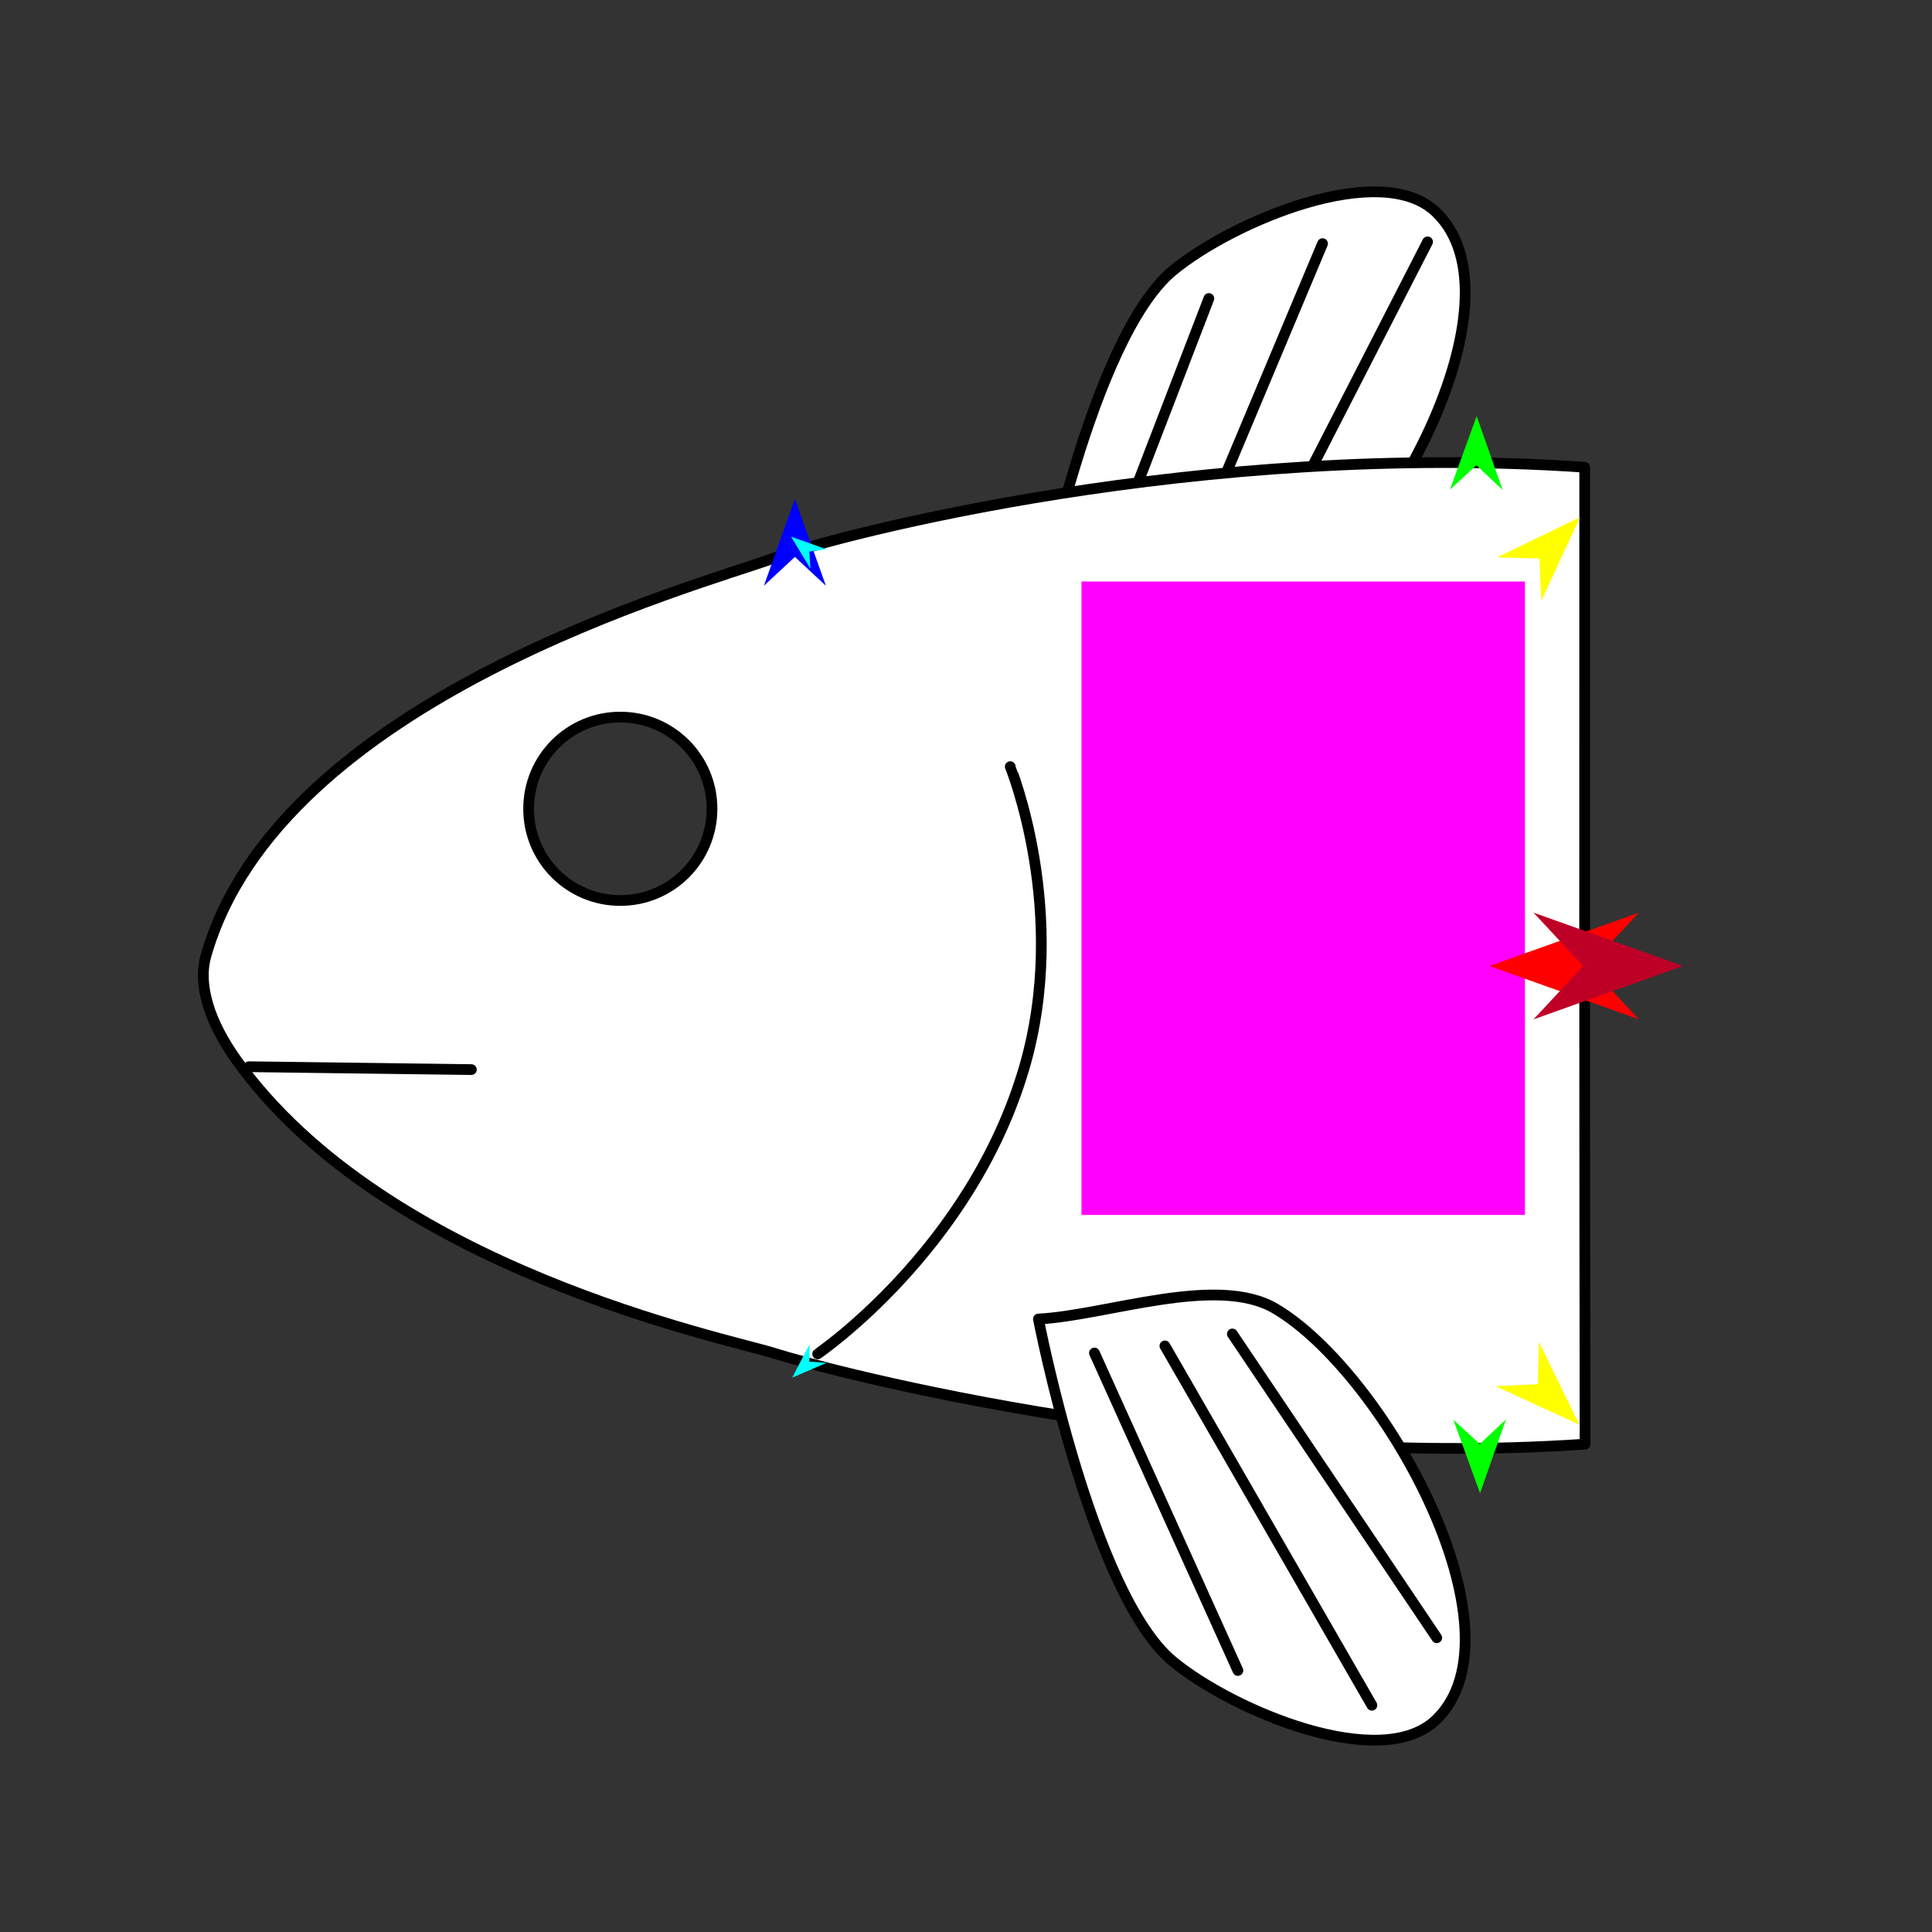 <?xml version="1.0" encoding="utf-8"?>
<!-- Generator: Moho 12.5 build 22414 -->
<!DOCTYPE svg PUBLIC "-//W3C//DTD SVG 1.1//EN" "http://www.w3.org/Graphics/SVG/1.1/DTD/svg11.dtd">
<svg version="1.1" id="Frame_0" xmlns="http://www.w3.org/2000/svg" xmlns:xlink="http://www.w3.org/1999/xlink" width="720px" height="720px">
<rect width="100%" height="100%" fill="#333333" stroke="none"/>
<g id="fish_head">
<g id="fish_head">
<path fill="#ffffff" fill-rule="evenodd" stroke="#000000" stroke-width="4" stroke-linecap="round" stroke-linejoin="round" d="M 437.072 100.870 C 459.287 82.522 514.759 59.091 535.361 79.233 C 569.028 112.146 515.802 208.378 475.261 232.318 C 453.480 245.180 386.475 253.731 386.988 228.441 C 387.016 227.051 406.821 125.855 437.072 100.870 Z"/>
<path fill="none" stroke="#000000" stroke-width="4" stroke-linecap="round" stroke-linejoin="round" d="M 474.900 201.529 C 493.940 164.400 512.979 127.270 532.019 90.141 M 443.669 207.990 C 460.072 168.924 476.474 129.857 492.876 90.790 M 412.438 210.144 C 425.126 177.180 437.815 144.216 450.503 111.252 "/>
<path fill="#ffffff" fill-rule="evenodd" stroke="#000000" stroke-width="4" stroke-linecap="round" stroke-linejoin="round" d="M 590.572 174.122 C 590.528 282.012 590.514 423.560 590.711 538.190 C 450.444 547.768 311.416 511.548 287.998 504.172 C 270.934 498.797 143.584 472.920 88.032 394.901 C 78.194 381.085 73.607 367.264 76.767 356.152 C 104.013 260.330 260.326 218.136 287.998 208.132 C 313.565 198.890 447.354 164.311 590.572 174.122 M 231.172 335.587 C 212.259 335.587 197.001 320.330 197.001 301.417 C 197.001 282.504 212.259 267.246 231.172 267.247 C 250.084 267.247 265.341 282.504 265.341 301.417 C 265.341 320.329 250.084 335.586 231.172 335.587 Z"/>
<path fill="#ffffff" fill-rule="evenodd" stroke="none" d="M 437.072 619.130 C 459.287 637.478 514.759 660.909 535.361 640.767 C 569.028 607.854 515.802 511.622 475.261 487.682 C 453.480 474.820 412.252 490.292 386.988 491.559 C 386.988 491.559 406.821 594.145 437.072 619.130 Z"/>
<path fill="none" stroke="#000000" stroke-width="4" stroke-linecap="round" stroke-linejoin="round" d="M 381.744 397.761 C 361.974 465.637 304.718 504.548 304.710 504.559 M 376.493 285.711 C 376.493 285.722 398.586 339.941 381.744 397.761 M 386.988 491.559 C 386.988 491.559 406.821 594.145 437.072 619.130 C 459.287 637.478 514.759 660.909 535.361 640.767 C 569.028 607.854 515.802 511.622 475.261 487.682 C 453.480 474.820 412.252 490.292 386.988 491.559 "/>
<path fill="none" stroke="#000000" stroke-width="4" stroke-linecap="round" stroke-linejoin="round" d="M 459.265 497.130 C 484.655 534.867 510.045 572.603 535.435 610.339 M 434.127 501.581 C 459.837 546.219 485.547 590.857 511.257 635.495 M 407.865 504.224 C 425.686 543.661 443.507 583.098 461.327 622.535 "/>
<path fill="none" stroke="#000000" stroke-width="4" stroke-linecap="round" stroke-linejoin="round" d="M 92.744 397.533 C 120.386 397.892 148.027 398.250 175.669 398.609 "/>
</g>
<g id="specs_2">
<path fill="#ff00ff" fill-rule="evenodd" stroke="none" d="M 403.041 452.770 C 403.057 452.770 568.273 452.770 568.290 452.770 C 568.290 452.746 568.290 216.731 568.290 216.707 C 568.273 216.707 403.057 216.707 403.041 216.707 C 403.041 216.731 403.041 452.746 403.041 452.770 Z"/>
<path fill="#0000ff" fill-rule="evenodd" stroke="none" d="M 296.234 185.939 C 296.236 185.942 307.789 218.292 307.790 218.295 C 307.789 218.294 296.236 207.545 296.234 207.544 C 296.233 207.545 284.680 218.294 284.679 218.295 C 284.680 218.292 296.233 185.942 296.234 185.939 Z"/>
<path fill="#00ff00" fill-rule="evenodd" stroke="none" d="M 551.565 556.501 C 551.564 556.498 541.611 529.068 541.610 529.066 C 541.611 529.066 551.471 538.148 551.472 538.149 C 551.473 538.148 561.241 528.967 561.242 528.966 C 561.241 528.969 551.566 556.498 551.565 556.501 Z"/>
<path fill="#ffff00" fill-rule="evenodd" stroke="none" d="M 588.573 530.935 C 588.570 530.933 557.354 516.596 557.351 516.594 C 557.352 516.594 573.116 515.839 573.117 515.839 C 573.117 515.838 573.500 500.062 573.500 500.060 C 573.501 500.063 588.572 530.932 588.573 530.935 Z"/>
<path fill="#ffff00" fill-rule="evenodd" stroke="none" d="M 588.845 192.751 C 588.842 192.753 557.919 207.713 557.916 207.715 C 557.918 207.715 573.693 208.154 573.695 208.154 C 573.695 208.155 574.393 223.921 574.394 223.922 C 574.395 223.919 588.844 192.754 588.845 192.751 Z"/>
<path fill="#00ff00" fill-rule="evenodd" stroke="none" d="M 550.310 155.043 C 550.309 155.046 540.356 182.476 540.355 182.478 C 540.356 182.477 550.217 173.396 550.218 173.395 C 550.219 173.396 559.986 182.577 559.987 182.577 C 559.986 182.575 550.311 155.046 550.310 155.043 Z"/>
<path fill="#00ffff" fill-rule="evenodd" stroke="none" d="M 294.804 200.011 C 294.805 200.012 307.947 204.666 307.948 204.666 C 307.947 204.666 301.603 205.547 301.603 205.547 C 301.603 205.548 302.025 211.939 302.025 211.940 C 302.024 211.939 294.805 200.012 294.804 200.011 Z"/>
<path fill="#00ffff" fill-rule="evenodd" stroke="none" d="M 295.239 513.407 C 295.240 513.406 308.043 507.886 308.044 507.886 C 308.043 507.886 301.655 507.430 301.654 507.430 C 301.654 507.429 301.649 501.024 301.649 501.024 C 301.648 501.025 295.240 513.406 295.239 513.407 Z"/>
<path fill="#ff0000" fill-rule="evenodd" stroke="none" d="M 555.070 360.000 C 555.075 359.998 610.767 340.108 610.773 340.106 C 610.771 340.108 592.265 359.998 592.263 360.000 C 592.265 360.002 610.771 379.892 610.773 379.894 C 610.767 379.892 555.075 360.002 555.070 360.000 Z"/>
<path fill="#be0027" fill-rule="evenodd" stroke="none" d="M 627.191 360.000 C 627.186 359.998 571.494 340.108 571.488 340.106 C 571.490 340.108 589.996 359.998 589.998 360.000 C 589.996 360.002 571.490 379.892 571.488 379.894 C 571.494 379.892 627.186 360.002 627.191 360.000 Z"/>
</g>
</g>
</svg>
